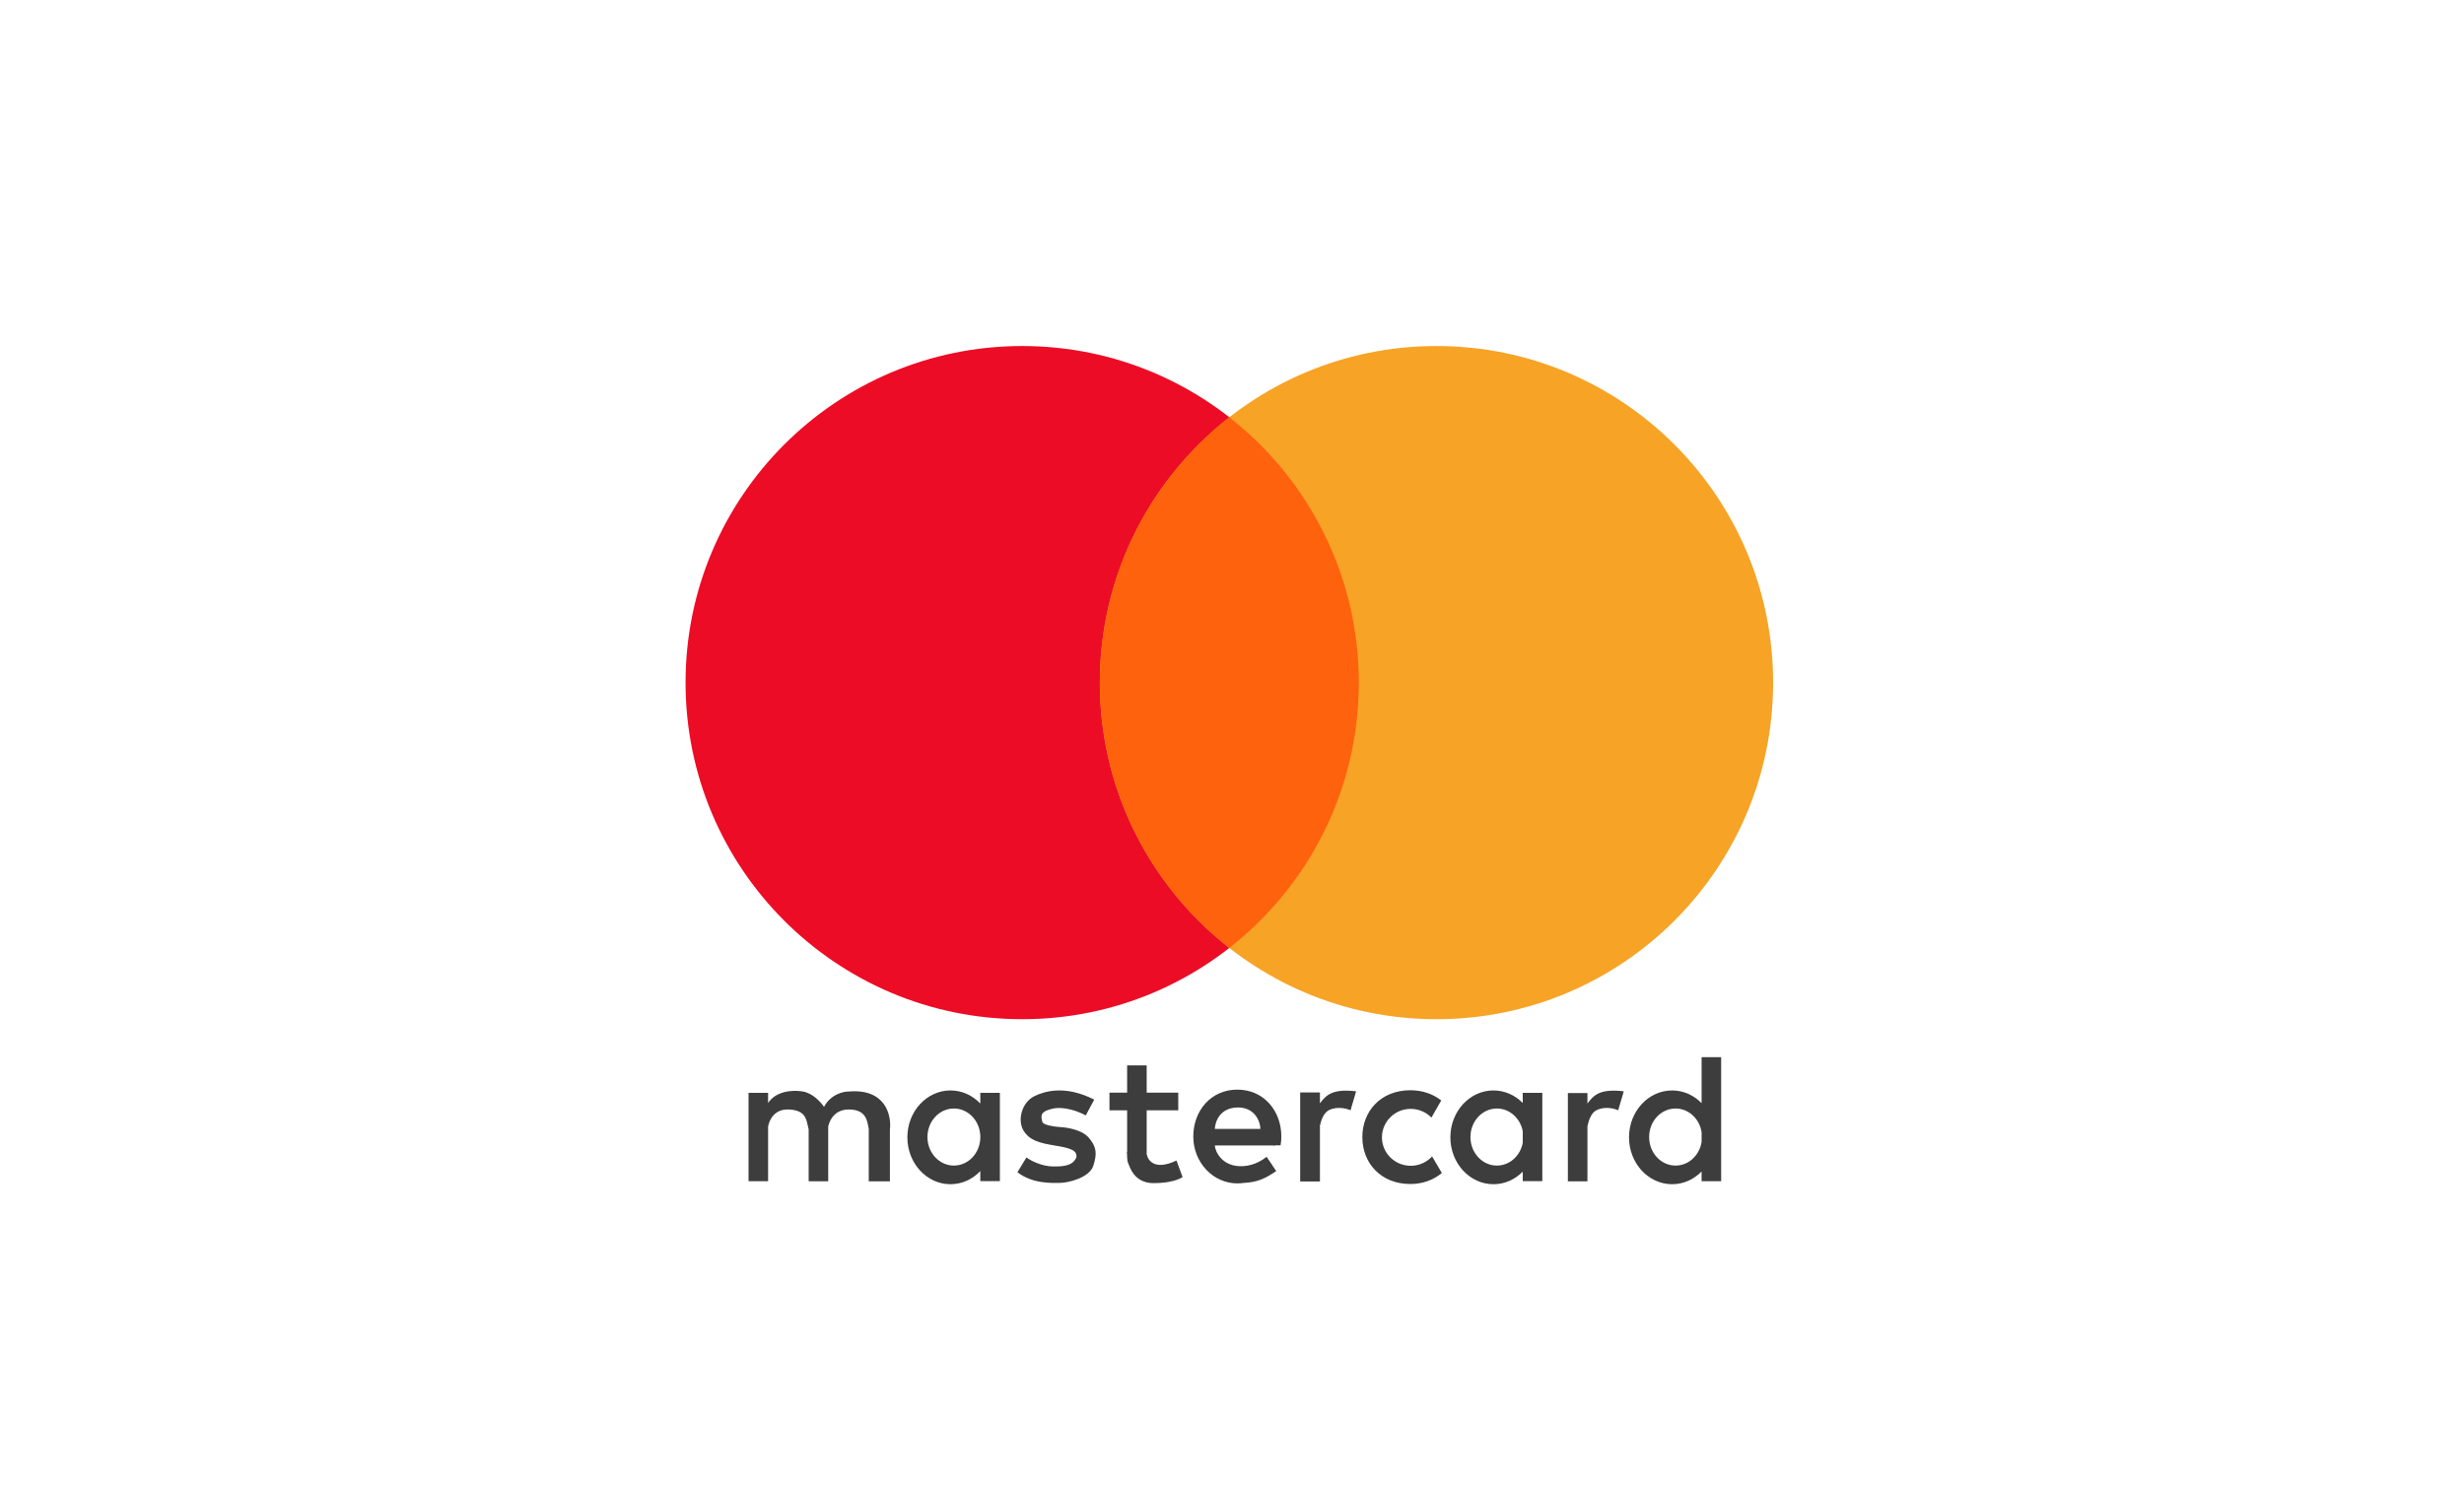 <svg width="48" height="29" viewBox="0 0 48 29" fill="none" xmlns="http://www.w3.org/2000/svg">
<g opacity="0.95">
<g filter="url(#filter0_d_7419_12873)">
<rect x="2.504" y="2.93" width="43" height="24" rx="4.002" fill="white"/>
</g>
</g>
<g opacity="0.95">
<ellipse cx="19.913" cy="13.3" rx="6.558" ry="6.558" fill="#EB001B"/>
<ellipse cx="27.983" cy="13.3" rx="6.558" ry="6.558" fill="#F79E1B"/>
<path fill-rule="evenodd" clip-rule="evenodd" d="M23.948 18.469C25.483 17.269 26.47 15.4 26.47 13.3C26.47 11.2 25.483 9.331 23.948 8.131C22.413 9.331 21.426 11.2 21.426 13.3C21.426 15.4 22.413 17.269 23.948 18.469Z" fill="#FF5A00"/>
</g>
<g opacity="0.95">
<path d="M21.151 21.733L21.316 21.425C20.748 21.135 20.344 21.263 20.154 21.356C19.895 21.482 19.82 21.834 19.938 22.027C20.056 22.22 20.246 22.27 20.557 22.321C20.868 22.371 20.988 22.418 20.968 22.551C20.911 22.679 20.798 22.734 20.507 22.727C20.274 22.721 20.069 22.607 19.996 22.551L19.82 22.839C20.109 23.067 20.495 23.05 20.655 23.047C20.815 23.045 21.226 22.945 21.299 22.712C21.372 22.479 21.367 22.348 21.206 22.163C21.078 22.014 20.785 21.965 20.655 21.96C20.546 21.953 20.325 21.924 20.306 21.859C20.271 21.732 20.271 21.659 20.485 21.606C20.727 21.542 21.03 21.664 21.151 21.733Z" fill="#333333"/>
<rect x="21.957" y="20.758" width="0.381" height="1.695" fill="#333333"/>
<path d="M22.919 22.611C22.471 22.825 22.338 22.59 22.335 22.445H21.953C21.957 22.5 21.953 22.611 21.977 22.662C22.007 22.728 22.087 23.052 22.473 23.052C22.813 23.052 22.983 22.971 23.037 22.934L22.919 22.611Z" fill="#333333"/>
<rect x="22.953" y="21.289" width="0.344" height="1.34" transform="rotate(90 22.953 21.289)" fill="#333333"/>
<path fill-rule="evenodd" clip-rule="evenodd" d="M26.309 21.633L26.418 21.263C25.945 21.205 25.826 21.348 25.713 21.497L25.713 21.285L25.328 21.285L25.328 23.02H25.713L25.713 21.93C25.741 21.804 25.793 21.681 25.884 21.633C26.045 21.549 26.235 21.598 26.309 21.633Z" fill="#333333"/>
<path fill-rule="evenodd" clip-rule="evenodd" d="M31.523 21.633L31.632 21.263C31.155 21.204 31.038 21.35 30.924 21.501V21.297H30.543V23.017H30.924V21.944C30.951 21.813 31.003 21.682 31.097 21.633C31.259 21.549 31.449 21.598 31.523 21.633Z" fill="#333333"/>
<path fill-rule="evenodd" clip-rule="evenodd" d="M15.353 21.617C15.091 21.611 14.989 21.811 14.963 21.949V23.015H14.582V21.293H14.963V21.491C15.127 21.239 15.483 21.237 15.643 21.267C15.837 21.301 15.997 21.481 16.052 21.566C16.185 21.32 16.429 21.265 16.534 21.267C17.254 21.206 17.369 21.734 17.336 22.005H17.336V23.017H16.924V21.997C16.92 21.981 16.916 21.962 16.913 21.941C16.889 21.813 16.853 21.617 16.534 21.617C16.271 21.617 16.164 21.811 16.134 21.947V23.016H15.753V22.002C15.746 21.978 15.741 21.953 15.735 21.928C15.704 21.782 15.67 21.625 15.353 21.617Z" fill="#333333"/>
<path fill-rule="evenodd" clip-rule="evenodd" d="M19.097 22.817C18.946 22.976 18.741 23.073 18.515 23.073C18.052 23.073 17.676 22.664 17.676 22.159C17.676 21.655 18.052 21.246 18.515 21.246C18.741 21.246 18.946 21.343 19.097 21.501V21.293H19.478V23.013H19.097V22.817ZM19.097 22.175C19.087 22.473 18.86 22.71 18.582 22.71C18.298 22.71 18.067 22.461 18.067 22.154C18.067 21.847 18.298 21.598 18.582 21.598C18.86 21.598 19.087 21.835 19.097 22.133V22.175Z" fill="#333333"/>
<path fill-rule="evenodd" clip-rule="evenodd" d="M29.664 22.828C29.515 22.98 29.314 23.073 29.093 23.073C28.63 23.073 28.254 22.664 28.254 22.159C28.254 21.655 28.63 21.246 29.093 21.246C29.314 21.246 29.515 21.339 29.664 21.49V21.293H30.045V23.013H29.664V22.828ZM29.664 22.268C29.616 22.521 29.408 22.71 29.16 22.71C28.876 22.71 28.645 22.461 28.645 22.154C28.645 21.847 28.876 21.598 29.16 21.598C29.408 21.598 29.616 21.787 29.664 22.04V22.268Z" fill="#333333"/>
<path fill-rule="evenodd" clip-rule="evenodd" d="M33.529 20.598H33.148V21.494C32.998 21.34 32.796 21.246 32.574 21.246C32.11 21.246 31.734 21.655 31.734 22.159C31.734 22.664 32.11 23.073 32.574 23.073C32.796 23.073 32.998 22.979 33.148 22.825V23.015H33.529V20.598ZM33.148 22.058V22.25C33.106 22.512 32.895 22.71 32.641 22.71C32.356 22.71 32.126 22.461 32.126 22.154C32.126 21.847 32.356 21.598 32.641 21.598C32.895 21.598 33.106 21.796 33.148 22.058Z" fill="#333333"/>
<path fill-rule="evenodd" clip-rule="evenodd" d="M28.076 21.441L27.885 21.775C27.783 21.671 27.64 21.605 27.481 21.605C27.172 21.605 26.921 21.854 26.921 22.16C26.921 22.466 27.172 22.714 27.481 22.714C27.647 22.714 27.796 22.643 27.898 22.531L28.088 22.855C27.927 22.989 27.716 23.069 27.475 23.069C26.898 23.069 26.539 22.66 26.539 22.155C26.539 21.651 26.898 21.242 27.475 21.242C27.713 21.242 27.918 21.317 28.076 21.441Z" fill="#333333"/>
<path fill-rule="evenodd" clip-rule="evenodd" d="M24.961 22.144C24.961 22.203 24.956 22.261 24.946 22.316H24.837L24.821 22.339C24.822 22.331 24.823 22.325 24.823 22.318L23.665 22.318C23.673 22.44 23.803 22.712 24.153 22.722C24.369 22.729 24.56 22.636 24.682 22.531L24.675 22.541L24.784 22.7C24.783 22.701 24.783 22.701 24.783 22.701L24.861 22.817C24.636 22.972 24.483 23.035 24.225 23.048C24.185 23.054 24.145 23.057 24.104 23.057C23.63 23.057 23.246 22.648 23.246 22.144C23.246 21.639 23.592 21.23 24.104 21.23C24.616 21.23 24.961 21.639 24.961 22.144ZM23.665 21.995H24.553C24.553 21.855 24.445 21.567 24.099 21.578C23.753 21.59 23.673 21.864 23.665 21.995Z" fill="#333333"/>
</g>
<defs>
<filter id="filter0_d_7419_12873" x="0.503" y="0.929" width="47.002" height="28.002" filterUnits="userSpaceOnUse" color-interpolation-filters="sRGB">
<feFlood flood-opacity="0" result="BackgroundImageFix"/>
<feColorMatrix in="SourceAlpha" type="matrix" values="0 0 0 0 0 0 0 0 0 0 0 0 0 0 0 0 0 0 127 0" result="hardAlpha"/>
<feOffset/>
<feGaussianBlur stdDeviation="1"/>
<feComposite in2="hardAlpha" operator="out"/>
<feColorMatrix type="matrix" values="0 0 0 0 0 0 0 0 0 0 0 0 0 0 0 0 0 0 0.25 0"/>
<feBlend mode="normal" in2="BackgroundImageFix" result="effect1_dropShadow_7419_12873"/>
<feBlend mode="normal" in="SourceGraphic" in2="effect1_dropShadow_7419_12873" result="shape"/>
</filter>
</defs>
</svg>

